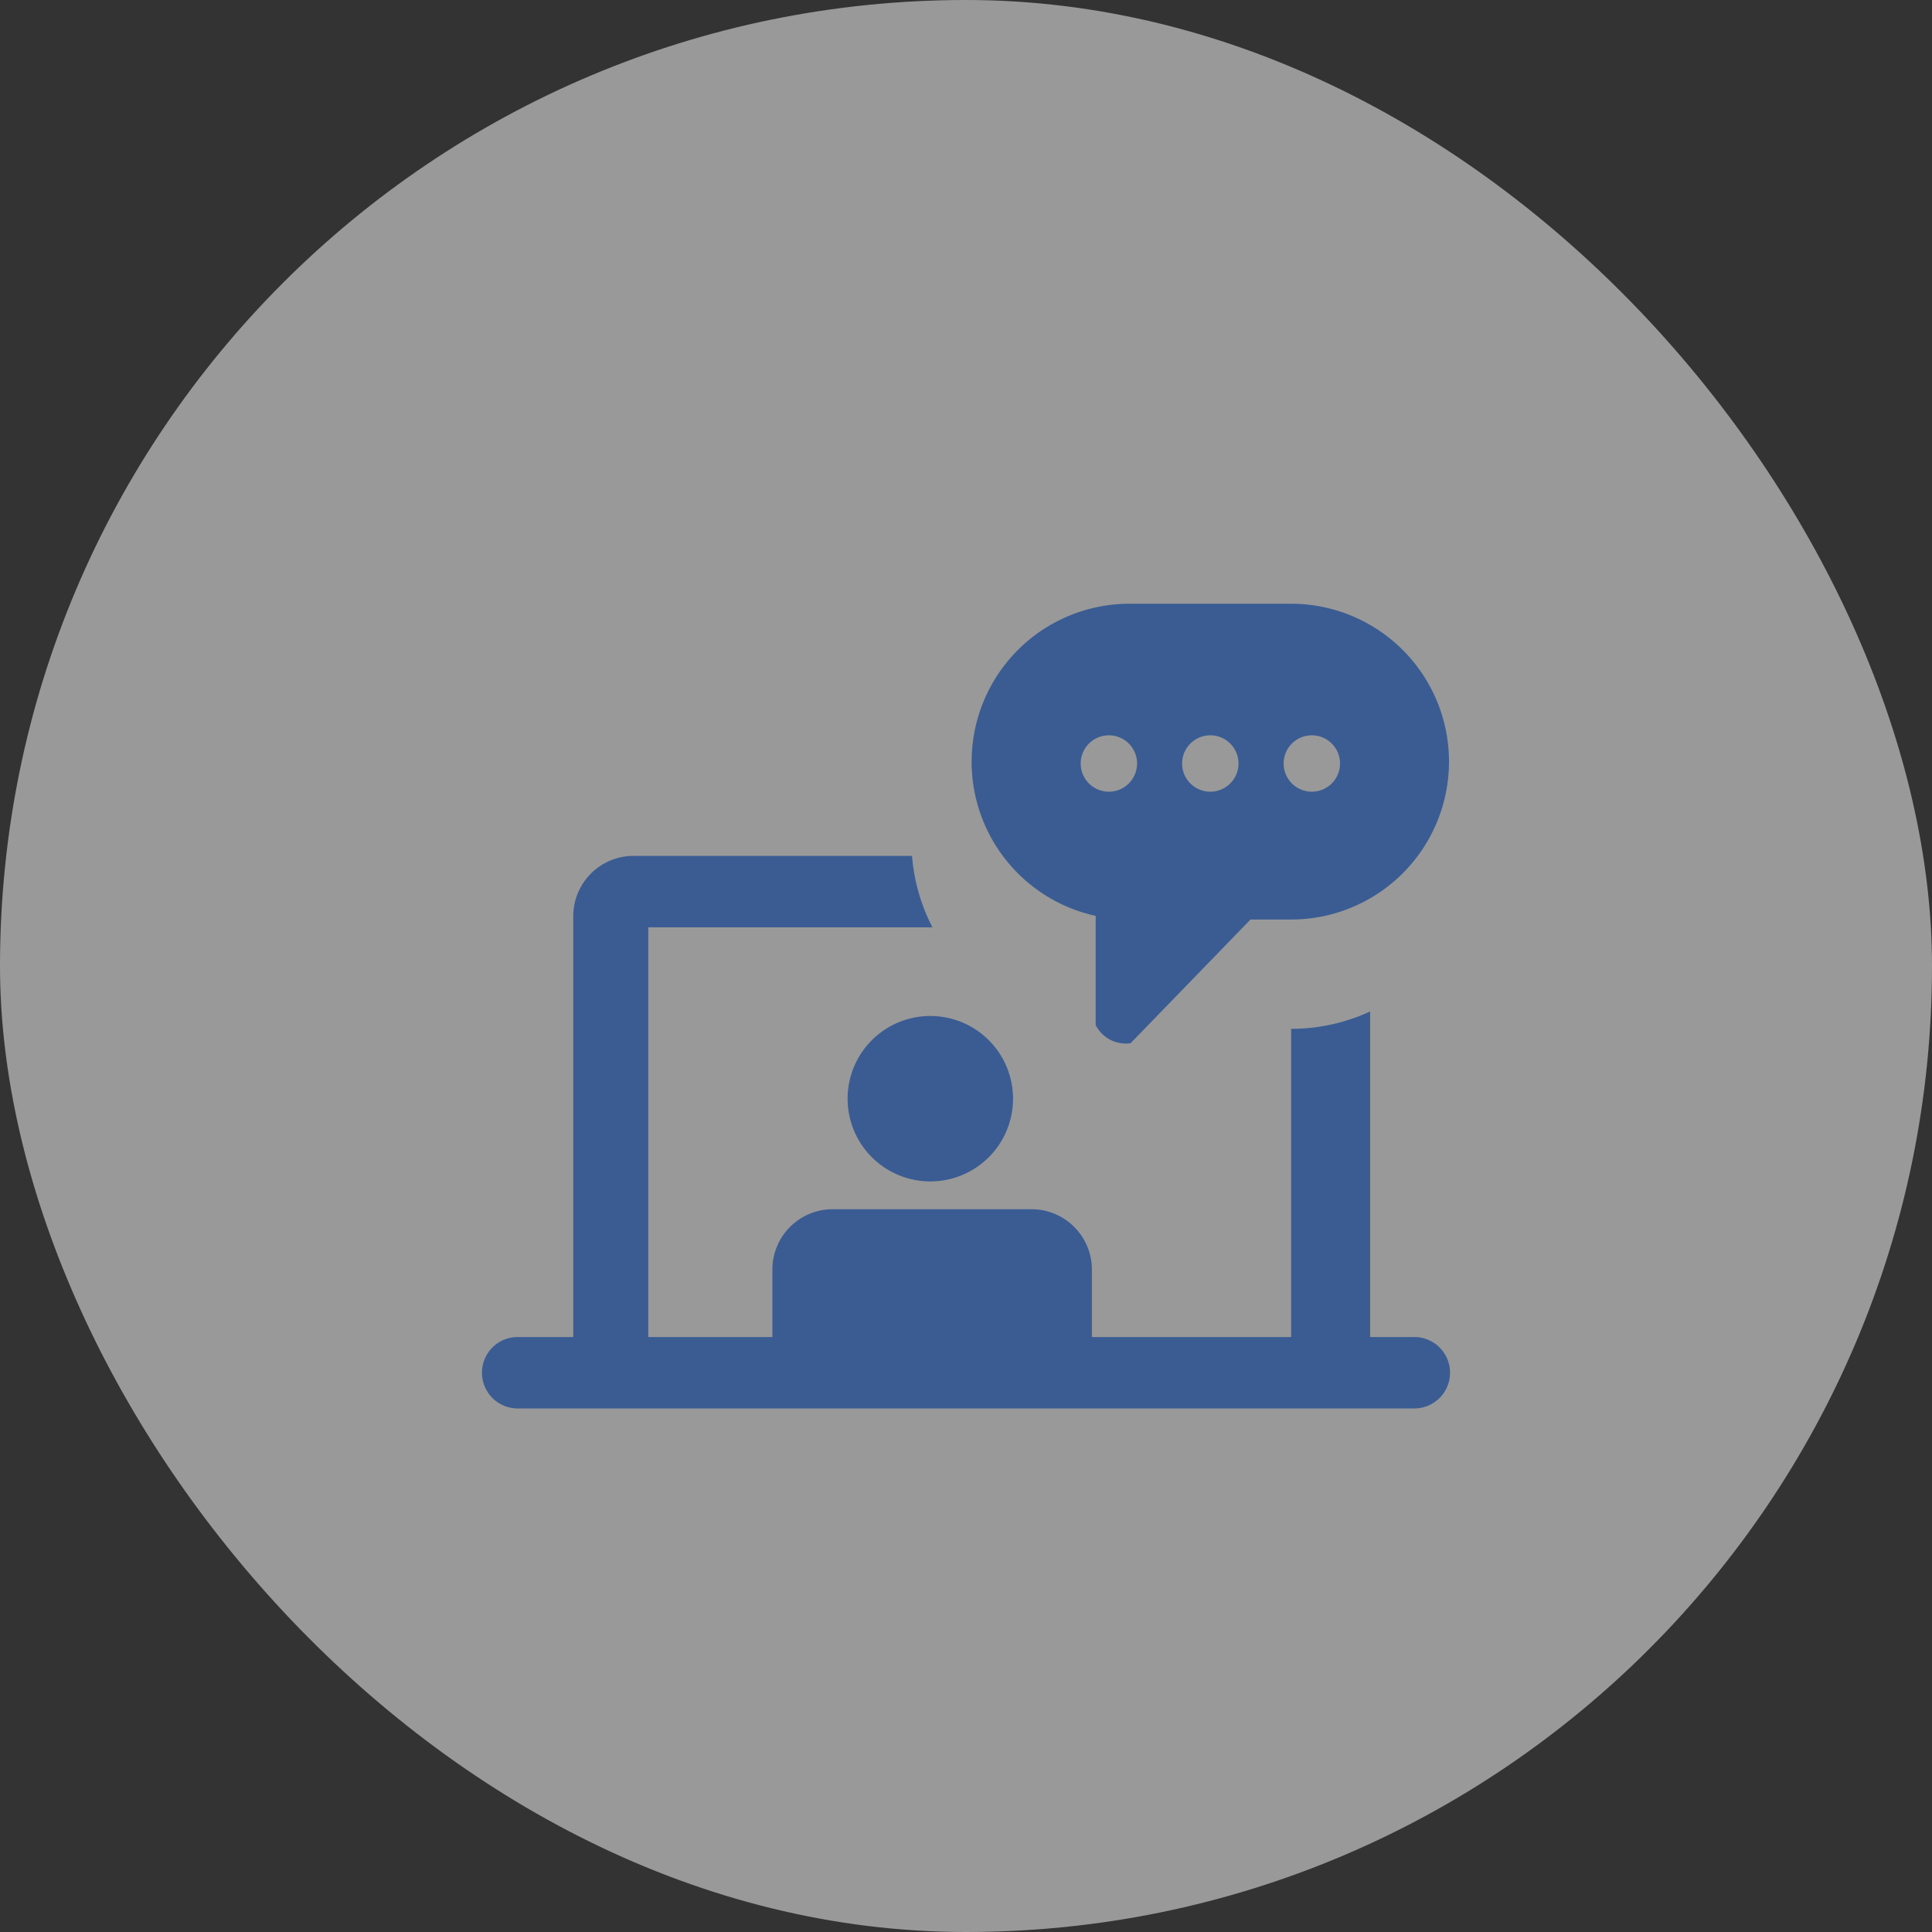 <svg width="64" height="64" viewBox="0 0 64 64" fill="none" xmlns="http://www.w3.org/2000/svg">
    <rect x="0" y="0" width="64" height="64" fill="#333333" stroke="none"/>
    <g opacity=".5">
        <rect width="64" height="64" rx="32" fill="#fff"/>
        <path fill-rule="evenodd" clip-rule="evenodd" d="M32.187 25.23a5.23 5.23 0 0 1 5.23-5.23h5.353a5.23 5.23 0 0 1 0 10.46h-1.346l-3.971 4.097a1.12 1.12 0 0 1-1.157-.6V30.34a5.231 5.231 0 0 1-4.11-5.11zm5.48.062a.934.934 0 1 1-1.868 0 .934.934 0 0 1 1.868 0zm2.426.934a.934.934 0 1 0 0-1.868.934.934 0 0 0 0 1.868zm4.297-.934a.934.934 0 1 1-1.868 0 .934.934 0 0 1 1.868 0zm-14.177 3.06H20.99a2 2 0 0 0-2 2v13.939h-1.807a1.183 1.183 0 1 0 0 2.365h29.634a1.183 1.183 0 1 0 0-2.365h-1.43V33.506a6.202 6.202 0 0 1-2.617.575v10.21H36.17v-2.234a2 2 0 0 0-2-2h-6.584a2 2 0 0 0-2 2v2.234h-4.11V30.719h9.413a6.188 6.188 0 0 1-.677-2.366zm3.344 7.97a2.74 2.74 0 1 1-5.478 0 2.74 2.74 0 0 1 5.478 0z" fill="#4285F4"/>
    </g>
</svg>
